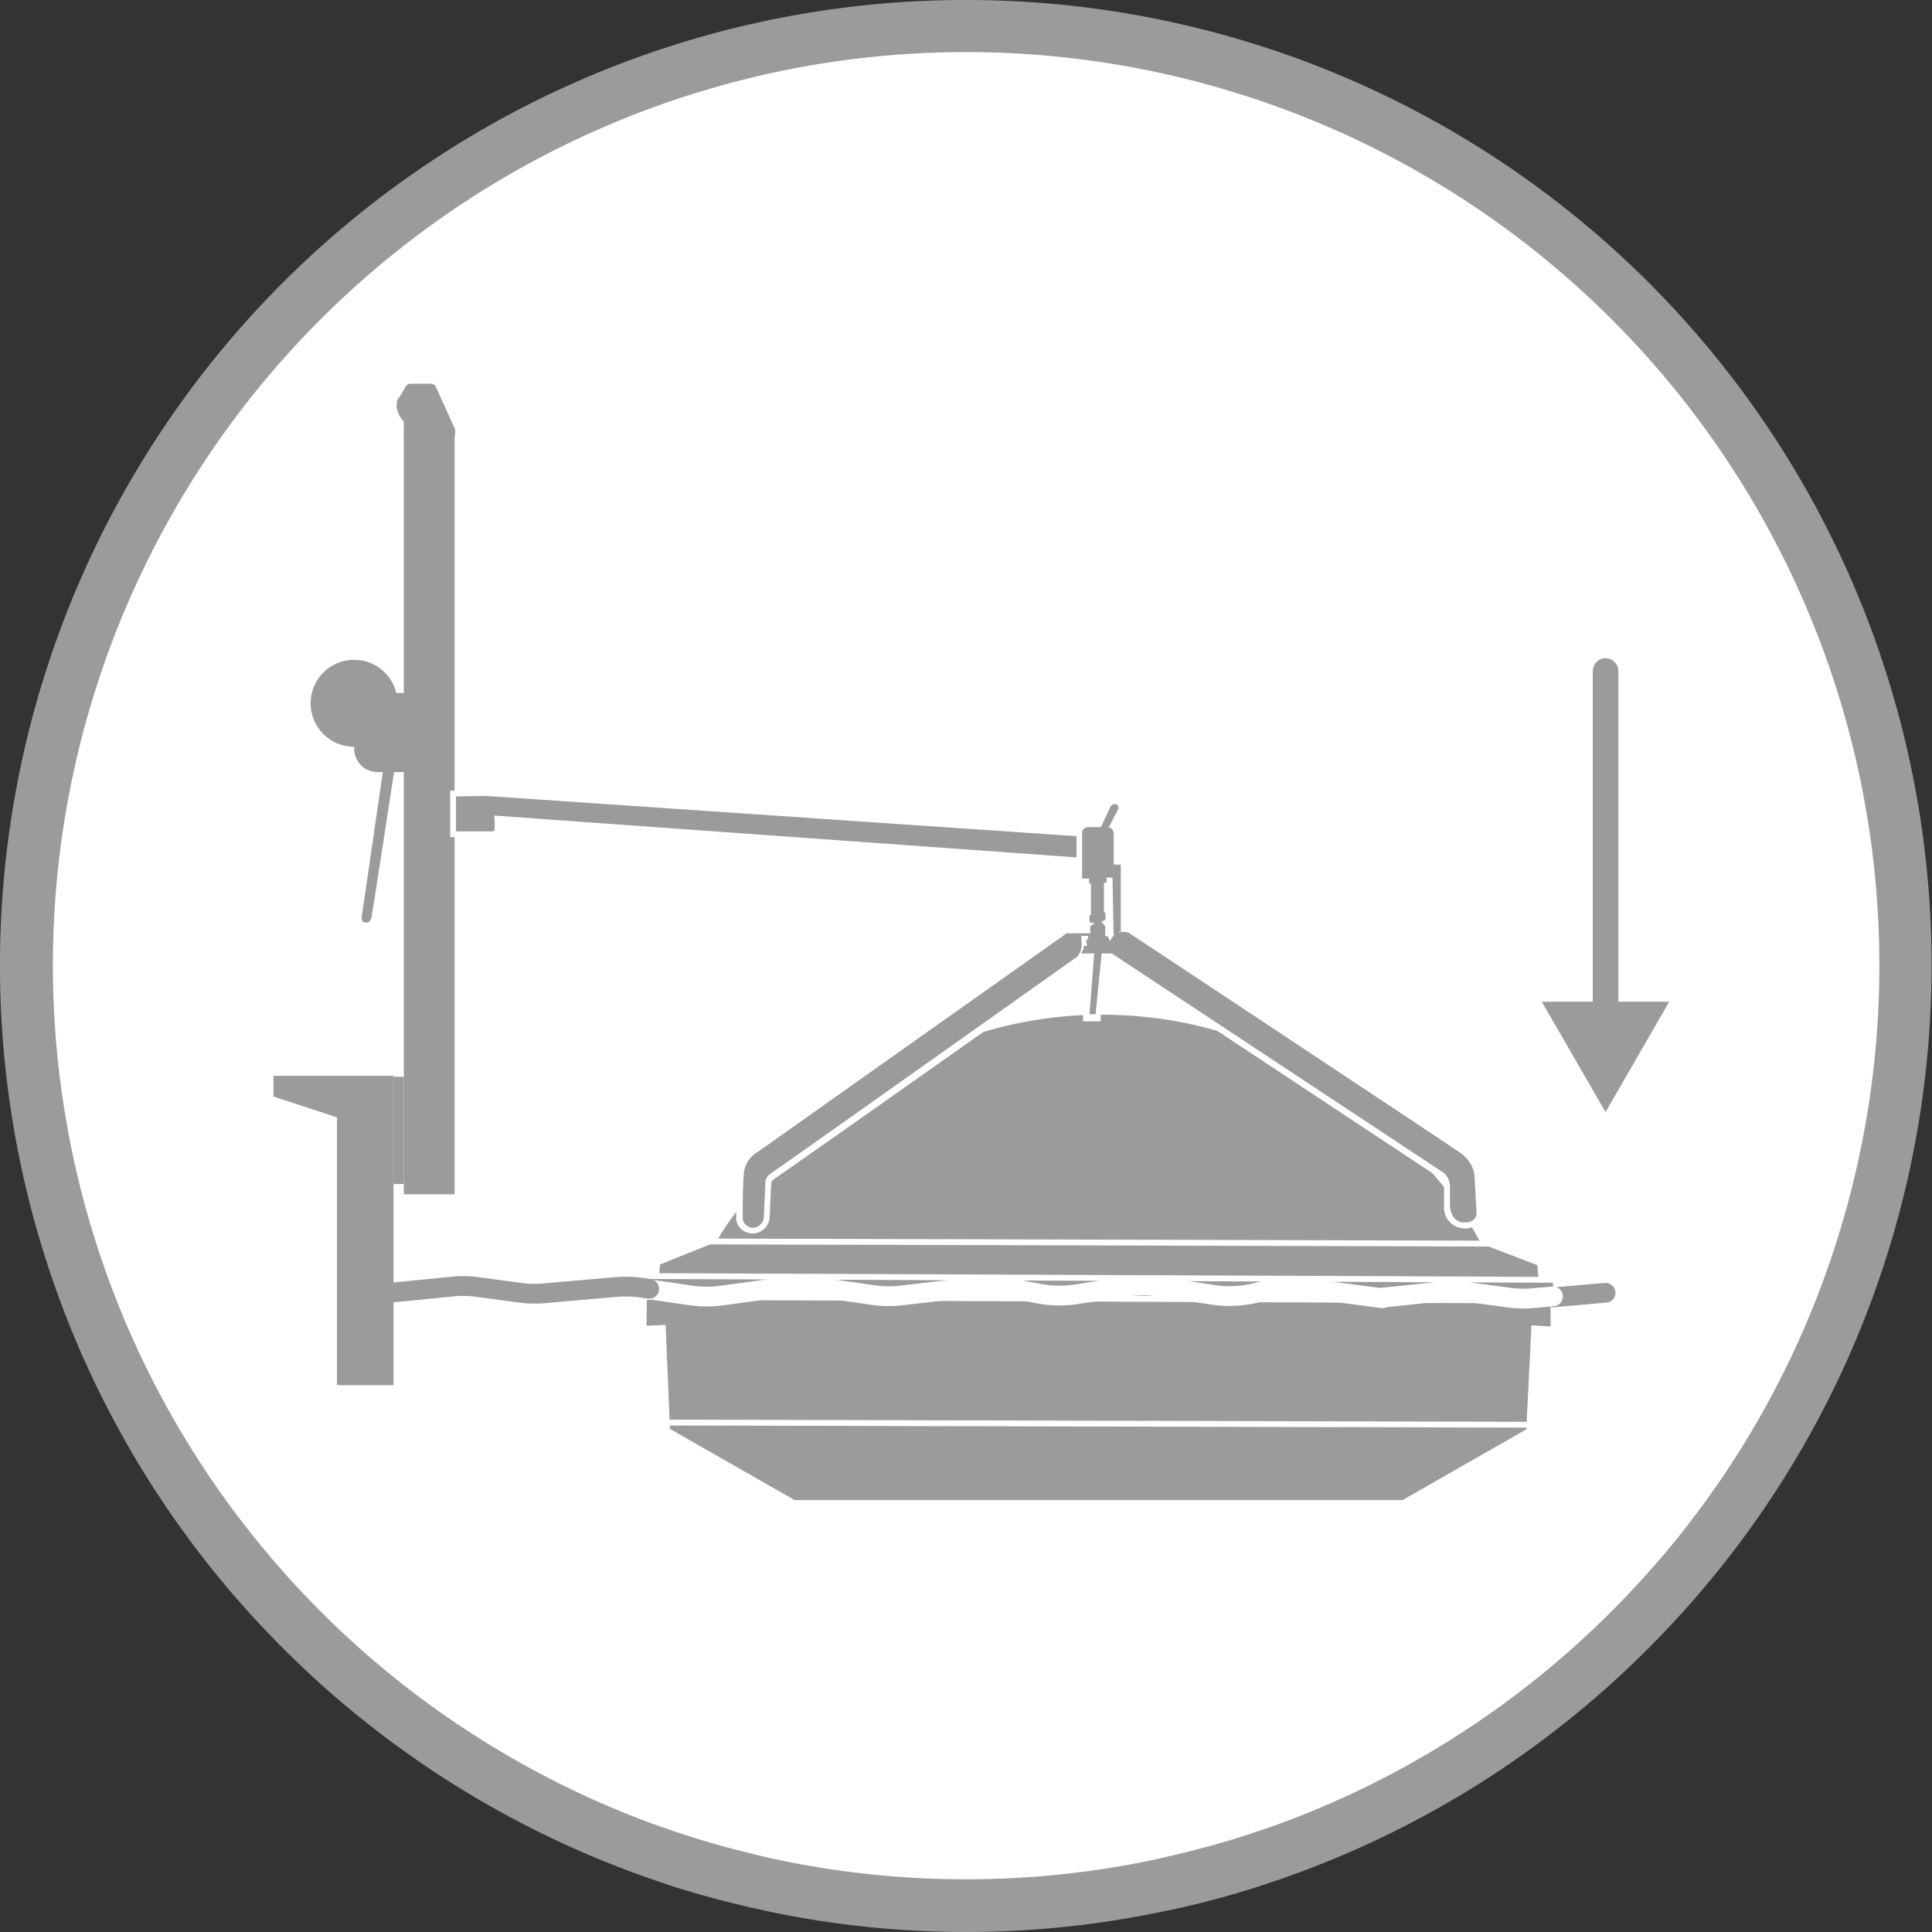 <svg xmlns="http://www.w3.org/2000/svg" viewBox="0 0 142.63 142.63"><rect x="0" y="0" width="142.63" height="142.63" fill="#333333" stroke="none"/><defs><style>.cls-1{fill:#fff;}.cls-2,.cls-4{fill:#9c9b9b;}.cls-3,.cls-6,.cls-7,.cls-8,.cls-9{fill:none;}.cls-4,.cls-6,.cls-7{stroke:#fff;}.cls-4,.cls-6,.cls-7,.cls-8,.cls-9{stroke-miterlimit:10;}.cls-4,.cls-6{stroke-width:0.43px;}.cls-5{fill:#b02a1c;}.cls-7,.cls-8,.cls-9{stroke-linecap:round;}.cls-7,.cls-8{stroke-width:1.46px;}.cls-8,.cls-9{stroke:#9c9b9b;}.cls-9{stroke-width:1.89px;}</style></defs><g id="Layer_2" data-name="Layer 2"><g id="Lag_1" data-name="Lag 1"><path class="cls-1" d="M141.05,71.18c0,38.33-31.27,69.41-69.85,69.41S1.36,109.51,1.36,71.18,32.64,1.76,71.2,1.76s69.85,31.08,69.85,69.42"/><path class="cls-2" d="M71.32,0A71.27,71.27,0,0,0,18.74,119.44c.61.66,1.23,1.3,1.85,1.94a71.59,71.59,0,0,0,27.29,17.27c.62.21,1.23.43,1.85.63,1.89.6,3.82,1.11,5.77,1.56.61.13,1.23.28,1.85.4a70.7,70.7,0,0,0,27.29.12l1.84-.37c2-.43,3.88-.92,5.77-1.51.62-.19,1.24-.4,1.86-.61A71.24,71.24,0,0,0,121.38,122c.63-.62,1.25-1.27,1.86-1.91A71.26,71.26,0,0,0,71.32,0m50.06,116.42a67.59,67.59,0,0,1-27.27,18.35l-1.86.63c-1.89.62-3.81,1.14-5.77,1.6-.61.14-1.22.29-1.84.41a67.47,67.47,0,0,1-27.29-.13c-.62-.13-1.24-.28-1.85-.43q-2.94-.71-5.77-1.67c-.62-.22-1.23-.42-1.85-.65a67.61,67.61,0,0,1-27.29-18.86c-.6-.69-1.19-1.39-1.76-2.1a67.42,67.42,0,1,1,104.41.71c-.6.73-1.23,1.44-1.86,2.14"/><rect class="cls-3" y="0.01" width="142.63" height="142.62"/><polygon class="cls-2" points="29.05 102.26 29.05 79.42 20.19 79.42 20.19 80.95 24.88 82.49 24.88 102.26 29.05 102.26"/><polygon class="cls-2" points="33.56 31.94 29.81 31.94 29.81 32.5 29.81 88.17 33.56 88.17 33.56 31.94"/><path class="cls-2" d="M29.81,31.11A1.85,1.85,0,0,1,29.28,30c0-.53.14-.61.2-.68s.53-.87.53-.87a.55.55,0,0,1,.32-.12c.19,0,1.54,0,1.54,0s.23.05.28.17L33.6,31.7v.43H29.81Z"/><circle class="cls-2" cx="26.14" cy="51.92" r="3.21"/><path class="cls-2" d="M26.14,51.16h4a0,0,0,0,1,0,0V57a0,0,0,0,1,0,0H27.87a1.72,1.72,0,0,1-1.72-1.72V51.16A0,0,0,0,1,26.14,51.16Z"/><rect class="cls-2" x="29.05" y="79.49" width="0.76" height="7.92"/><path class="cls-2" d="M28.3,56.73,26.75,67.38s-.22.69.22.73.44-.41.48-.53,1.68-10.85,1.68-10.85Z"/><path class="cls-4" d="M80.59,61.59,35.83,58.54l-2.38.05v3H36.4s.29-.07.32-.28a6.11,6.11,0,0,0,0-.87l43.82,3.15"/><line class="cls-5" x1="31" y1="28.59" x2="82.29" y2="59.37"/><line class="cls-5" x1="27.4" y1="49.69" x2="29.43" y2="30.22"/><path class="cls-2" d="M114.47,96.1l-.31-.38.49-.08V94.45l-1.08-.16-.08-.89-4.15-1.59-.7-1.27S99.7,74.86,81.25,74.91,53.12,91.26,53.12,91.26l-.16.39-4.24,1.7-.06.94-1.23.18v1.28l.59,0"/><polyline class="cls-2" points="48.02 95.7 47.75 96.01 47.73 97.87 49.14 97.81 49.46 105.49 58.66 110.74 103.55 110.74 112.68 105.52 113.06 97.84 114.47 97.93 114.47 96.1"/><path class="cls-2" d="M55.58,90.85a1,1,0,0,1-1-.81l0-.9s0-1.34.08-2.52a2.3,2.3,0,0,1,1.23-1.86L78.65,68.63h1.57l0-.41.06,0L80.19,68l0-.7h.12v-1.9l-.14,0v-.33l-.51,0V64l0-2v-.55a.64.64,0,0,1,.56-.6l.89,0,.65-1.38a.57.57,0,0,1,.47-.31h0a.51.51,0,0,1,.53.47v.07L82.15,61a.79.79,0,0,1,.29.64v2H83l0,5.08a1.49,1.49,0,0,1,.44.07c.3.18,23.64,15.59,24.53,16.21a2.64,2.64,0,0,1,1.1,1.72l.15,2.74a.94.94,0,0,1-.19.68,1.17,1.17,0,0,1-.92.36,1.33,1.33,0,0,1-1.29-1.39V87.59a1,1,0,0,0-.38-.79L82,70.61l-.5,0-.45,4.49H80.2l.35-4.47H79.9a1.9,1.9,0,0,1-.17.2c-2.32,1.64-22.47,15.83-22.73,16a.92.92,0,0,0-.29.4l-.11,2.71a1.07,1.07,0,0,1-1,.92ZM82,69.08v0l-.08-4h0l0,.36-.17,0v1.86l.1.06s0,.53,0,.61a.26.26,0,0,1-.17.25l.15.17,0,.64Z"/><path class="cls-1" d="M82.33,59.37c.22,0,.26.29.26.29l-.75,1.44c.39,0,.38.51.38.51l0,2.22h.52l0,5-.24,0-.29.17-.08-4.21-.44,0,0,.38-.19,0v2.16l.11.06s0,.4,0,.48-.31.17-.31.17l.29.33,0,.72.22.06.13.32.28-.42a.69.69,0,0,1,.62-.26,2,2,0,0,1,.47.06S107,84.53,107.85,85.14a2.42,2.42,0,0,1,1,1.57l.15,2.73s.15.8-.89.81h0c-1,0-1.07-1.18-1.07-1.18V87.59a1.32,1.32,0,0,0-.45-1L82.08,70.39l-.75,0-.45,4.48h-.45l.35-4.48h-.93l0-.08.07-.11L80,70l0-.17h.26l-.08-.41.15-.13,0-.2h-.48s-.05,0,0,.57a1.31,1.31,0,0,1-.37,1S57.15,86.5,56.9,86.63a1.13,1.13,0,0,0-.39.52l-.12,2.77a.87.87,0,0,1-.79.72h0a.79.79,0,0,1-.77-.64l0-.87s0-1.31.08-2.5A2.1,2.1,0,0,1,56,85l22.75-16.1h1.74l0-.16,0-.35.34-.26h-.3l-.1-.15v-.42h.11V65.23l-.14,0v-.37l-.51,0V64l0-2v-.55c0-.33.39-.39.39-.39l1,0,.7-1.51a.39.39,0,0,1,.32-.19h0m0-.43h-.11a.79.79,0,0,0-.64.45L81,60.63l-.71,0h-.08a.84.84,0,0,0-.74.81V62l0,2v1.36l.45,0h.07v.28l.13,0v1.5H80v1l.07.1v.25H78.58l-.11.08L55.75,84.58a2.53,2.53,0,0,0-1.32,2c-.08,1.2-.08,2.48-.08,2.53l0,.88v.07a1.22,1.22,0,0,0,1.2,1A1.28,1.28,0,0,0,56.81,90v0l.13-2.7a.62.62,0,0,1,.17-.23c.25-.14,17.45-12.26,22.72-16l0,0,0,0a.51.51,0,0,0,.12-.13h.32l-.31,4,0,.46h1.3l0-.39.41-4.11H82L106.34,87h0a.93.93,0,0,1,.27.6c0,.61,0,1.48,0,1.48a1.53,1.53,0,0,0,1.49,1.61,1.37,1.37,0,0,0,1.1-.44,1.11,1.11,0,0,0,.23-.84l-.15-2.71a2.85,2.85,0,0,0-1.19-1.9c-.89-.61-23.5-15.55-24.47-16.18l-.05,0-.07,0a2.91,2.91,0,0,0-.29-.06l0-4.66V63.4h-.52V61.61a.93.93,0,0,0-.24-.68L83,59.86l.06-.12V59.6a.72.72,0,0,0-.69-.66Z"/><line class="cls-6" x1="51.61" y1="91.65" x2="110.52" y2="91.81"/><line class="cls-6" x1="49" y1="105.02" x2="113.17" y2="105.18"/><line class="cls-6" x1="46.7" y1="95.74" x2="116.21" y2="96.02"/><line class="cls-6" x1="46.7" y1="94.2" x2="116.21" y2="94.49"/><path class="cls-7" d="M47.93,95.19l3.11.45a8.22,8.22,0,0,0,2.27,0L58,95a8.15,8.15,0,0,1,2.26,0l4.26.62a8.22,8.22,0,0,0,2.16,0L72,95a8.39,8.39,0,0,1,2.5.08l2.29.44a8,8,0,0,0,2.84,0L83.12,95a8.26,8.26,0,0,1,2.53,0l3.9.59a8.21,8.21,0,0,0,3.2-.15l.63-.16a8.25,8.25,0,0,1,3.05-.18l5.62.74"/><path class="cls-8" d="M29.05,95.41,33.21,95a7.87,7.87,0,0,1,1.94,0l3.42.46a8.15,8.15,0,0,0,1.78,0l5.17-.45a8.44,8.44,0,0,1,1.88.06l.53.08"/><line class="cls-8" x1="114.65" y1="95.78" x2="118.53" y2="95.44"/><path class="cls-7" d="M102.06,95.8l4.16-.44a7.79,7.79,0,0,1,1.93,0l3.43.46a8.14,8.14,0,0,0,1.78,0l1.29-.11"/><line class="cls-9" x1="118.53" y1="49.54" x2="118.53" y2="75.32"/><polygon class="cls-2" points="113.82 73.95 118.53 82.1 123.23 73.95 113.82 73.95"/></g></g></svg>